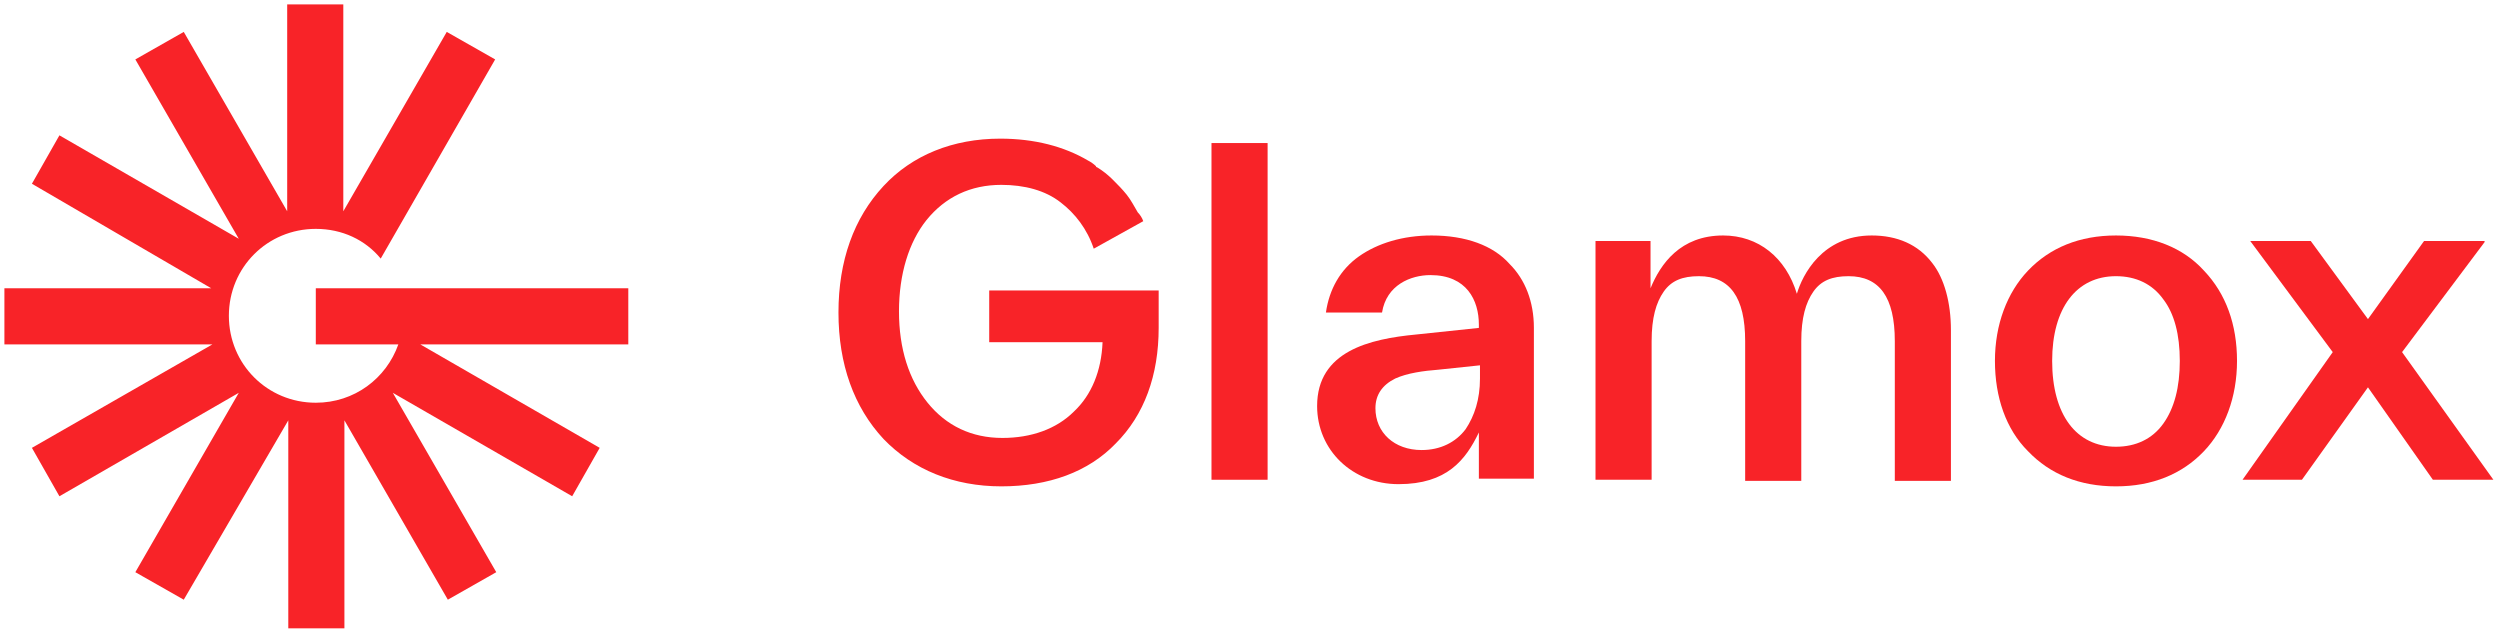 <?xml version="1.0" encoding="utf-8"?>
<svg version="1.1" id="Layer_1" xmlns="http://www.w3.org/2000/svg" xmlns:xlink="http://www.w3.org/1999/xlink" x="0px" y="0px" width="227.2" height="57.4"
	 viewBox="0 0 227.2 57.4" style="enable-background:new 0 0 227.2 57.4;" xml:space="preserve">
<style type="text/css">
	.st0{fill:#F82328;}
</style>
<g>
	<path class="st0" d="M57.1,26.2H28.7v5.1h7.5c-1.1,3.1-4,5.3-7.5,5.3c-4.4,0-7.9-3.5-7.9-7.9s3.5-7.9,7.9-7.9c2.4,0,4.5,1,5.9,2.7
		L45,5.4l-4.4-2.5l-9.4,16.3V0.4h-5.1v18.8L16.7,2.9l-4.4,2.5l9.4,16.3L5.4,12.3l-2.5,4.4l16.3,9.5H0.4v5.1h18.9L2.9,40.7l2.5,4.4
		l16.3-9.4L12.3,52l4.4,2.5l9.5-16.3v18.9h5.1V38.2l9.4,16.3l4.4-2.5l-9.4-16.3L52,45.1l2.5-4.4l-16.3-9.4h18.9
		C57.1,31.3,57.1,26.2,57.1,26.2z"/>
	<g>
		<rect x="110.1" y="13" class="st0" width="5.1" height="30.6"/>
		<path class="st0" d="M130.1,21.4c-2.6,0-4.9,0.7-6.6,1.9c-1.7,1.2-2.7,3-3,5.1l0,0h5.1l0,0c0.4-2.5,2.6-3.4,4.4-3.4
			c3.3,0,4.4,2.3,4.4,4.5v0.3l-5.7,0.6c-4.2,0.4-9,1.5-9,6.5c0,4,3.2,7.1,7.4,7.1c4.4,0,6.1-2.2,7.3-4.7v4.2h5V29.8
			c0-2.4-0.8-4.4-2.2-5.8C135.7,22.3,133.2,21.4,130.1,21.4z M134.5,33.2v1.2c0,1.9-0.5,3.4-1.3,4.6c-0.9,1.2-2.3,1.9-4,1.9
			c-2.5,0-4.2-1.6-4.2-3.8c0-1.2,0.6-2.1,1.8-2.7c1.1-0.5,2.6-0.7,3.9-0.8L134.5,33.2z"/>
		<path class="st0" d="M170.1,21.4c-4.5,0-6.3,3.6-6.8,5.3c-1-3.3-3.5-5.3-6.7-5.3c-3.9,0-5.7,2.6-6.6,4.8v-4.3h-5v21.7h5.1V31
			c0-2.1,0.4-3.5,1.1-4.5c0.7-1,1.7-1.4,3.2-1.4c2.8,0,4.2,1.9,4.2,5.9v12.7h5.1V31c0-2.1,0.4-3.5,1.1-4.5c0.7-1,1.7-1.4,3.2-1.4
			c2.8,0,4.2,1.9,4.2,5.9v12.7h5.1V30c0-2.5-0.6-4.7-1.7-6.1C174.3,22.2,172.4,21.4,170.1,21.4z"/>
		<path class="st0" d="M192.3,21.4c-3.3,0-6,1.1-8,3.2c-1.9,2-3,4.9-3,8.2s1,6.2,3,8.2c2,2.1,4.7,3.2,8,3.2s6-1.1,8-3.2
			c1.9-2,3-4.9,3-8.2s-1-6.1-3-8.2C198.4,22.5,195.6,21.4,192.3,21.4z M198.1,32.8c0,2.4-0.5,4.3-1.5,5.7s-2.5,2.1-4.3,2.1
			c-3.6,0-5.8-2.9-5.8-7.8c0-4.8,2.2-7.7,5.8-7.7c1.8,0,3.3,0.7,4.3,2.1C197.6,28.5,198.1,30.4,198.1,32.8z"/>
		<polygon class="st0" points="218.3,32 225.8,22 225.8,21.9 220.3,21.9 215.2,29 210,21.9 210,21.9 204.5,21.9 212,32 203.8,43.6
			203.8,43.6 209.2,43.6 215.2,35.2 221.1,43.6 221.1,43.6 226.6,43.6 		"/>
		<path class="st0" d="M89.9,31.1h10.3c-0.1,2.6-1,4.8-2.6,6.3c-1.6,1.6-3.9,2.4-6.5,2.4c-2.8,0-5.1-1.1-6.8-3.2
			c-1.7-2.1-2.6-4.9-2.6-8.3c0-3.4,0.9-6.3,2.5-8.3c1.7-2.1,4-3.2,6.8-3.2c2.1,0,4,0.5,5.4,1.6c1.3,1,2.4,2.4,3,4.2l0,0l4.5-2.5l0,0
			l0,0c-0.1-0.3-0.3-0.6-0.5-0.8l0,0c-0.3-0.5-0.6-1.1-1-1.6l0,0c-0.4-0.5-0.8-0.9-1.2-1.3c0,0,0,0-0.1-0.1
			c-0.4-0.4-0.9-0.8-1.4-1.1c0,0-0.1,0-0.1-0.1c-0.2-0.2-0.5-0.4-0.7-0.5c-2.2-1.3-4.9-2-8-2c-4.3,0-8,1.5-10.6,4.3
			c-2.7,2.9-4.1,6.8-4.1,11.5s1.4,8.6,4.1,11.5c2.7,2.8,6.4,4.3,10.7,4.3c4.3,0,7.9-1.3,10.4-3.9c2.6-2.6,3.9-6.2,3.9-10.5v-3.4
			H89.9V31.1z"/>
	</g>
</g>
</svg>
